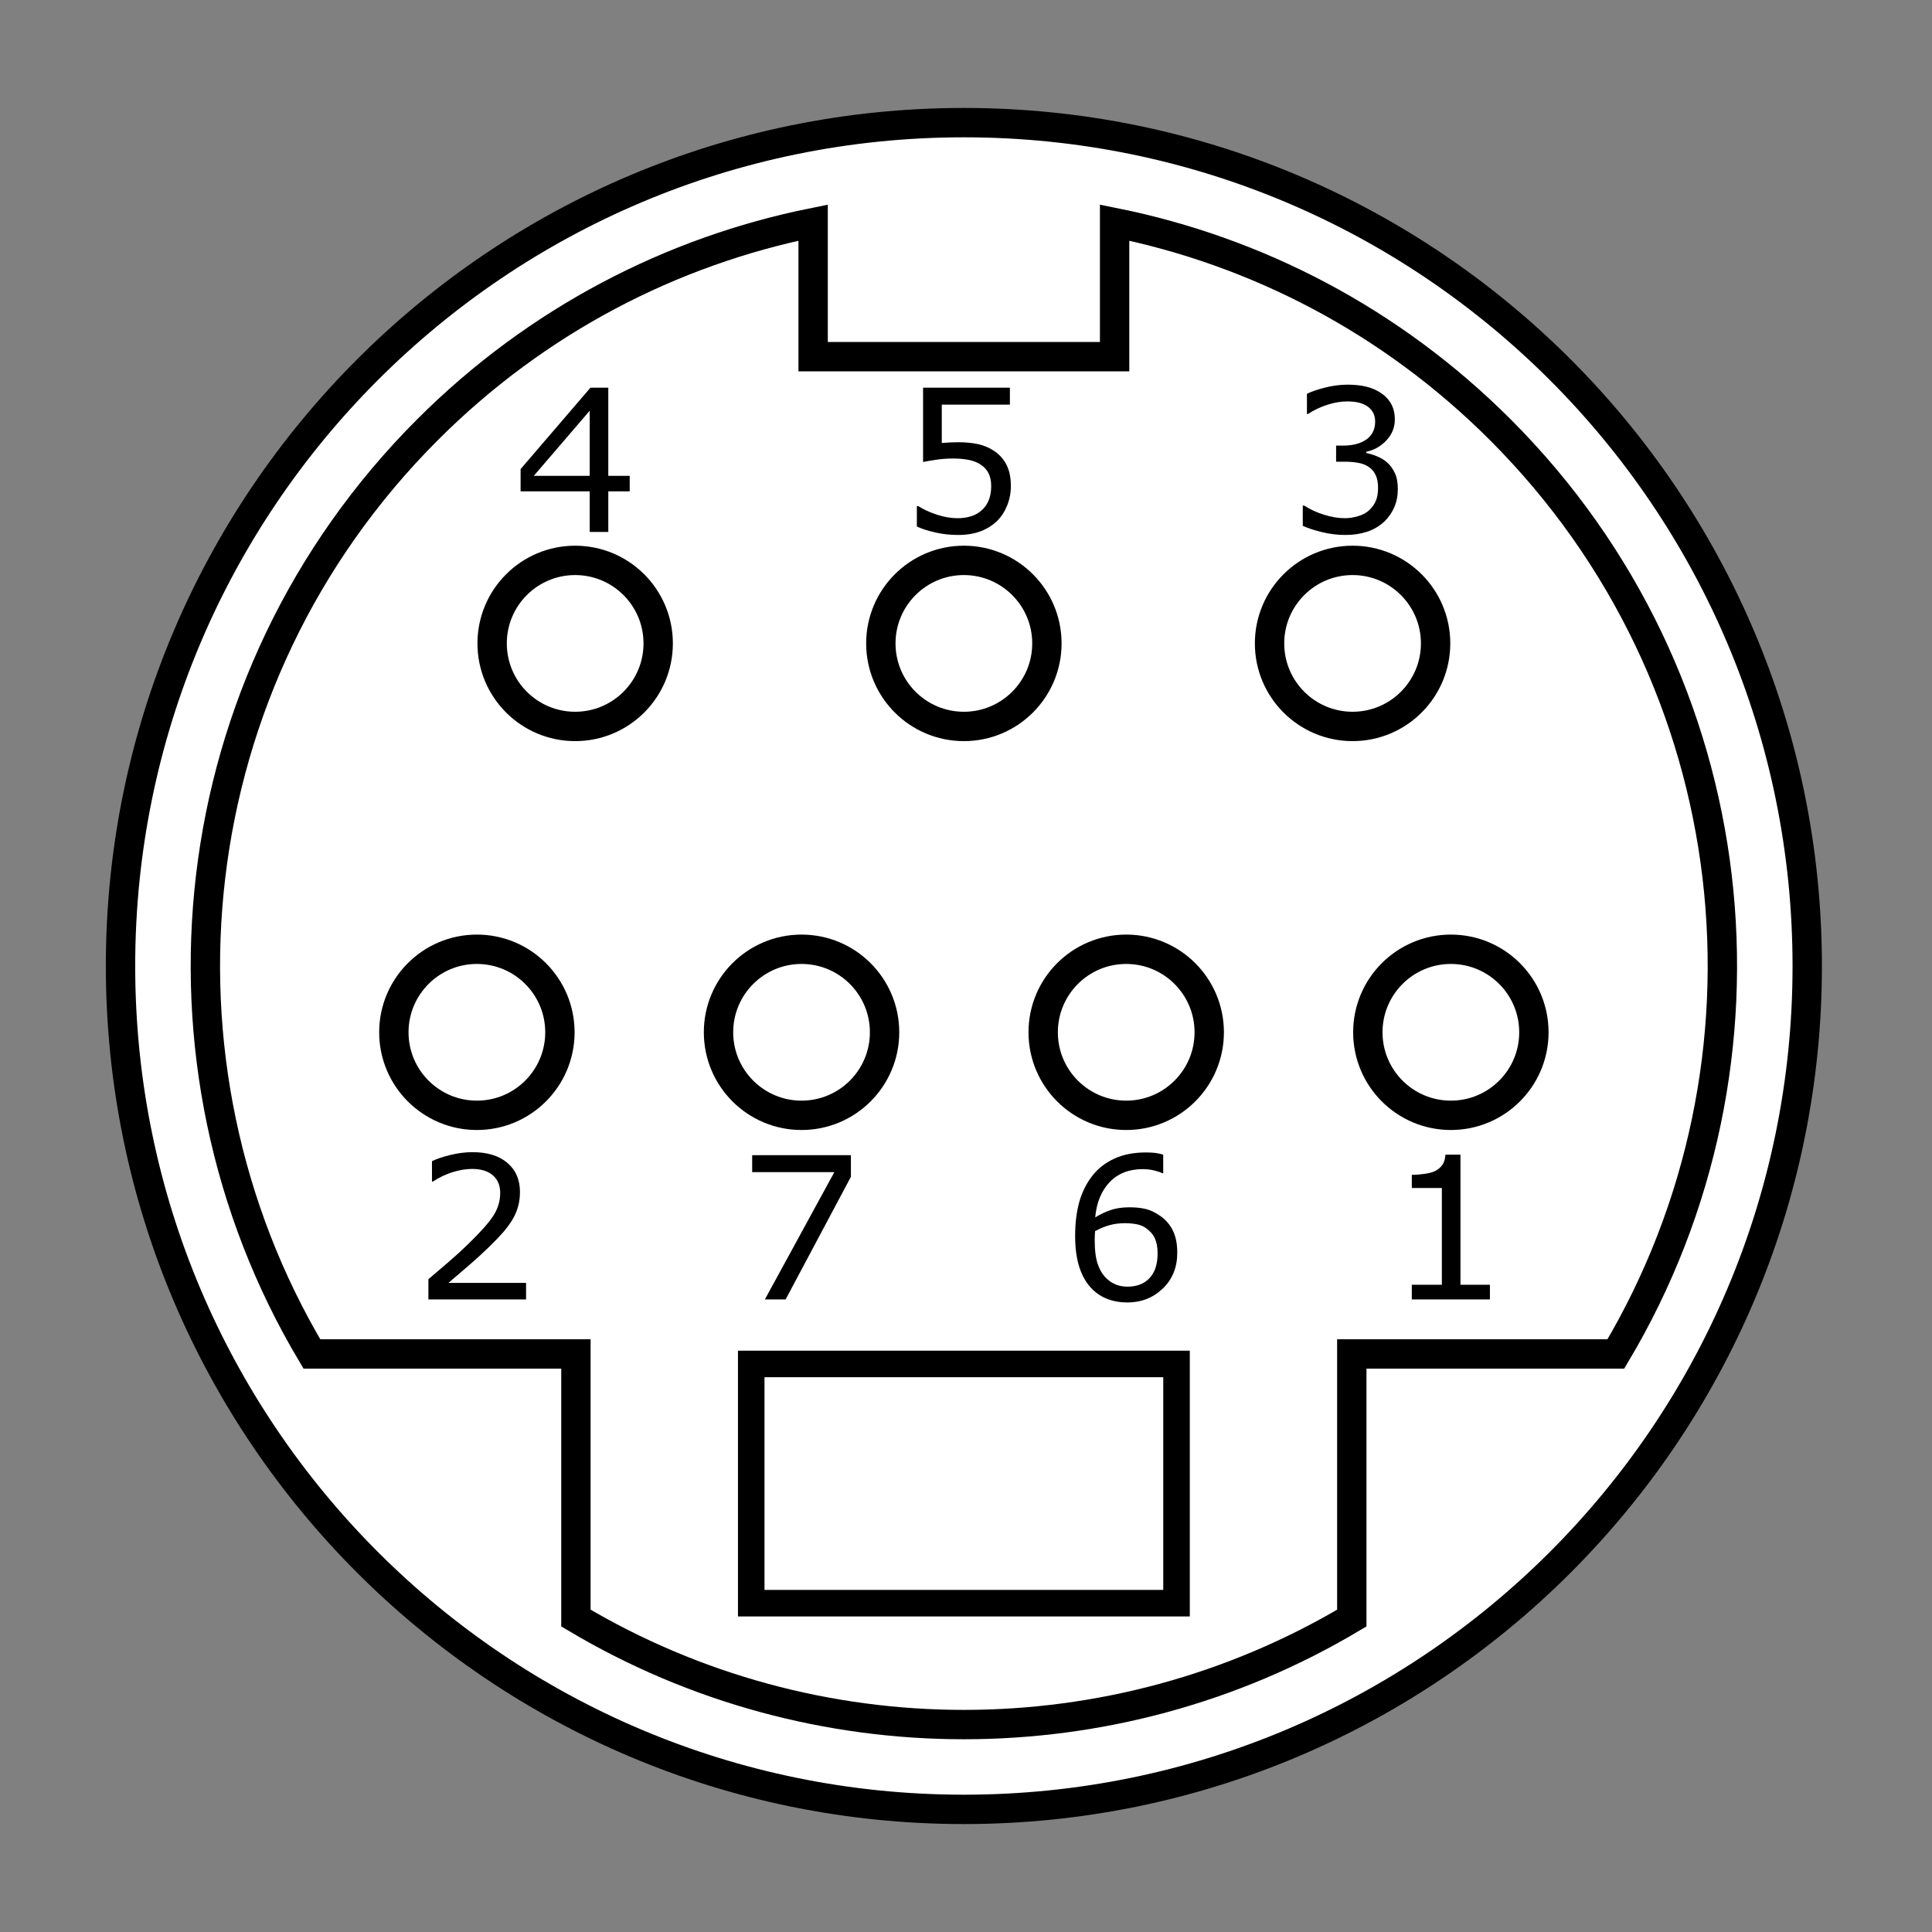 <?xml version="1.0" encoding="UTF-8" standalone="no"?>
<!-- Created with Inkscape (http://www.inkscape.org/) -->
<svg
   xmlns:dc="http://purl.org/dc/elements/1.1/"
   xmlns:cc="http://web.resource.org/cc/"
   xmlns:rdf="http://www.w3.org/1999/02/22-rdf-syntax-ns#"
   xmlns:svg="http://www.w3.org/2000/svg"
   xmlns="http://www.w3.org/2000/svg"
   xmlns:sodipodi="http://sodipodi.sourceforge.net/DTD/sodipodi-0.dtd"
   xmlns:inkscape="http://www.inkscape.org/namespaces/inkscape"
   version="1.0"
   width="454.999"
   height="455"
   viewBox="-9.302 -9.782 454.999 455"
   id="Layer_1"
   xml:space="preserve"
   sodipodi:version="0.32"
   inkscape:version="0.45pre1"
   sodipodi:docname="MiniDIN-7 Connector Pinout.svg"
   inkscape:output_extension="org.inkscape.output.svg.inkscape"
   sodipodi:docbase="C:\Documents and Settings\Ed\My Documents\Wikipedia"
   sodipodi:modified="true"><rect x="-9.302" y="-9.782" width="454.999" height="455" fill="#808080" stroke="none"/><sodipodi:namedview
   inkscape:window-height="995"
   inkscape:window-width="1400"
   inkscape:pageshadow="2"
   inkscape:pageopacity="0.0"
   guidetolerance="10.0"
   gridtolerance="10.0"
   objecttolerance="10.0"
   borderopacity="1.0"
   bordercolor="#666666"
   pagecolor="#ffffff"
   id="base"
   inkscape:zoom="1.9769653"
   inkscape:cx="236.30149"
   inkscape:cy="217.718"
   inkscape:window-x="-4"
   inkscape:window-y="-4"
   inkscape:current-layer="Layer_1" /><defs
   id="defs3586">
	
	
	
	
	
	
	
	

		
		
	
		
		
	
		
		
	
		
		
	</defs>
<path
   d="M 19.082,217.723 C 19.079,327.416 108.003,416.339 217.696,416.338 C 327.385,416.338 416.313,327.417 416.313,217.723 C 416.311,108.03 327.385,19.098 217.695,19.098 C 108.002,19.099 19.081,108.03 19.082,217.723 z "
   style="fill:#ffffff;stroke:#000000;stroke-width:6.915"
   id="path3545" />
<path
   d="M 344.021,91.413 C 318.214,65.607 286.474,49.358 253.196,42.644 L 253.196,74.218 L 252.196,74.218 L 183.197,74.218 L 182.196,74.218 L 182.196,42.647 C 148.916,49.364 117.179,65.615 91.376,91.421 C 32.346,150.449 23.282,240.5 64.145,309.077 L 126.33,309.077 L 126.33,371.282 C 182.446,404.728 252.939,404.729 309.056,371.284 L 309.056,309.081 L 371.243,309.081 C 412.111,240.499 403.053,150.442 344.021,91.413 z "
   style="fill:none;stroke:#000000;stroke-width:6.915"
   id="path3547" />
<rect
   width="100.161"
   height="56.34"
   x="167.617"
   y="311.437"
   style="fill:none;stroke:#000000;stroke-width:6.249"
   id="rect3549" />
<circle
   sodipodi:ry="19.554001"
   sodipodi:rx="19.554001"
   sodipodi:cy="141.746"
   sodipodi:cx="126.152"
   id="circle3553"
   style="fill:none;stroke:#000000;stroke-width:6.915"
   r="19.554"
   cy="141.746"
   cx="126.152" /><circle
   sodipodi:ry="19.554001"
   sodipodi:rx="19.554001"
   sodipodi:cy="233.33099"
   sodipodi:cx="103.008"
   id="circle3555"
   style="fill:none;stroke:#000000;stroke-width:6.915"
   r="19.554"
   cy="233.331"
   cx="103.008" /><circle
   sodipodi:ry="19.554001"
   sodipodi:rx="19.554001"
   sodipodi:cy="233.33099"
   sodipodi:cx="332.38599"
   id="circle3557"
   style="fill:none;stroke:#000000;stroke-width:6.915"
   r="19.554"
   cy="233.331"
   cx="332.386" /><circle
   sodipodi:ry="19.554001"
   sodipodi:rx="19.554001"
   sodipodi:cy="141.745"
   sodipodi:cx="309.23901"
   id="circle3559"
   style="fill:none;stroke:#000000;stroke-width:6.915"
   r="19.554"
   cy="141.745"
   cx="309.239" /><path
   style="font-size:46.737px;font-style:italic;font-weight:normal;text-align:center;text-anchor:middle;fill:#000000;fill-opacity:1;stroke:none;stroke-width:1px;stroke-linecap:butt;stroke-linejoin:miter;stroke-opacity:1;font-family:Times New Roman"
   d="M 114.591,296.248 L 91.588,296.248 L 91.588,291.479 C 93.185,290.11 94.786,288.74 96.391,287.371 C 97.996,286.002 99.491,284.64 100.876,283.286 C 103.797,280.456 105.797,278.209 106.877,276.543 C 107.958,274.877 108.498,273.078 108.498,271.146 C 108.498,269.381 107.916,268 106.752,267.004 C 105.588,266.007 103.964,265.509 101.88,265.509 C 100.495,265.509 98.997,265.752 97.384,266.239 C 95.771,266.726 94.197,267.471 92.66,268.476 L 92.432,268.476 L 92.432,263.683 C 93.512,263.151 94.954,262.664 96.756,262.223 C 98.559,261.781 100.305,261.561 101.994,261.561 C 105.478,261.561 108.209,262.401 110.186,264.083 C 112.164,265.764 113.153,268.042 113.153,270.917 C 113.153,272.211 112.99,273.416 112.662,274.534 C 112.335,275.653 111.852,276.714 111.213,277.718 C 110.62,278.661 109.924,279.589 109.125,280.502 C 108.327,281.415 107.357,282.427 106.216,283.537 C 104.588,285.135 102.907,286.683 101.172,288.181 C 99.438,289.68 97.818,291.068 96.311,292.346 L 114.591,292.346 L 114.591,296.248 z "
   id="text12847" />
<circle
   cx="126.152"
   cy="141.746"
   r="19.554"
   style="fill:none;stroke:#000000;stroke-width:6.915"
   id="circle12833"
   sodipodi:cx="126.152"
   sodipodi:cy="141.746"
   sodipodi:rx="19.554001"
   sodipodi:ry="19.554001"
   transform="translate(91.544,0)" /><circle
   cx="332.386"
   cy="233.331"
   r="19.554"
   style="fill:none;stroke:#000000;stroke-width:6.915"
   id="circle12835"
   sodipodi:cx="332.38599"
   sodipodi:cy="233.33099"
   sodipodi:rx="19.554001"
   sodipodi:ry="19.554001"
   transform="translate(-76.459,0)" /><circle
   transform="translate(-152.919,0)"
   sodipodi:ry="19.554001"
   sodipodi:rx="19.554001"
   sodipodi:cy="233.33099"
   sodipodi:cx="332.38599"
   id="circle12837"
   style="fill:none;stroke:#000000;stroke-width:6.915"
   r="19.554"
   cy="233.331"
   cx="332.386" /><path
   style="font-size:46.737px;font-style:italic;font-weight:normal;text-align:center;text-anchor:middle;fill:#000000;fill-opacity:1;stroke:none;stroke-width:1px;stroke-linecap:butt;stroke-linejoin:miter;stroke-opacity:1;font-family:Times New Roman"
   d="M 341.583,296.248 L 323.189,296.248 L 323.189,292.78 L 330.264,292.78 L 330.264,270.005 L 323.189,270.005 L 323.189,266.901 C 324.148,266.901 325.175,266.821 326.27,266.661 C 327.365,266.502 328.195,266.27 328.757,265.965 C 329.457,265.585 330.009,265.102 330.412,264.516 C 330.815,263.93 331.047,263.143 331.108,262.154 L 334.645,262.154 L 334.645,292.78 L 341.583,292.78 L 341.583,296.248 z "
   id="text12851" /><path
   style="font-size:46.737px;font-style:italic;font-weight:normal;text-align:center;text-anchor:middle;fill:#000000;fill-opacity:1;stroke:none;stroke-width:1px;stroke-linecap:butt;stroke-linejoin:miter;stroke-opacity:1;font-family:Times New Roman"
   d="M 317.386,99.135 C 318.116,99.789 318.717,100.611 319.189,101.6 C 319.66,102.589 319.896,103.867 319.896,105.434 C 319.896,106.986 319.615,108.408 319.052,109.701 C 318.489,110.994 317.698,112.12 316.679,113.079 C 315.538,114.144 314.195,114.931 312.651,115.441 C 311.106,115.95 309.414,116.205 307.573,116.205 C 305.687,116.205 303.83,115.981 302.005,115.532 C 300.179,115.083 298.681,114.592 297.509,114.06 L 297.509,109.29 L 297.851,109.29 C 299.145,110.142 300.666,110.85 302.416,111.413 C 304.165,111.976 305.854,112.257 307.482,112.257 C 308.44,112.257 309.46,112.097 310.54,111.778 C 311.62,111.458 312.495,110.987 313.164,110.363 C 313.864,109.694 314.385,108.956 314.727,108.149 C 315.07,107.343 315.241,106.324 315.241,105.091 C 315.241,103.874 315.047,102.866 314.659,102.068 C 314.271,101.269 313.735,100.641 313.05,100.185 C 312.365,99.713 311.536,99.39 310.563,99.215 C 309.589,99.04 308.539,98.953 307.413,98.953 L 305.359,98.953 L 305.359,95.164 L 306.957,95.164 C 309.269,95.164 311.114,94.681 312.491,93.715 C 313.868,92.749 314.556,91.338 314.556,89.482 C 314.556,88.661 314.381,87.942 314.031,87.326 C 313.681,86.709 313.195,86.204 312.571,85.808 C 311.917,85.412 311.217,85.139 310.471,84.986 C 309.726,84.834 308.881,84.758 307.938,84.758 C 306.493,84.758 304.956,85.017 303.328,85.534 C 301.701,86.051 300.164,86.782 298.719,87.725 L 298.49,87.725 L 298.49,82.955 C 299.571,82.423 301.012,81.932 302.815,81.483 C 304.618,81.035 306.364,80.81 308.052,80.81 C 309.711,80.81 311.171,80.962 312.434,81.267 C 313.697,81.571 314.838,82.058 315.857,82.727 C 316.952,83.457 317.782,84.34 318.344,85.374 C 318.907,86.409 319.189,87.618 319.189,89.003 C 319.189,90.889 318.523,92.536 317.192,93.944 C 315.861,95.351 314.29,96.237 312.48,96.602 L 312.48,96.922 C 313.21,97.043 314.047,97.298 314.99,97.686 C 315.933,98.074 316.732,98.557 317.386,99.135 L 317.386,99.135 z "
   id="text12855" /><path
   style="font-size:46.737px;font-style:italic;font-weight:normal;text-align:center;text-anchor:middle;fill:#000000;fill-opacity:1;stroke:none;stroke-width:1px;stroke-linecap:butt;stroke-linejoin:miter;stroke-opacity:1;font-family:Times New Roman"
   d="M 139,105.936 L 133.957,105.936 L 133.957,115.498 L 129.575,115.498 L 129.575,105.936 L 113.304,105.936 L 113.304,100.687 L 129.758,81.518 L 133.957,81.518 L 133.957,102.284 L 139,102.284 L 139,105.936 z M 129.575,102.284 L 129.575,86.949 L 116.408,102.284 L 129.575,102.284 z "
   id="text12859" /><path
   style="font-size:46.737px;font-style:italic;font-weight:normal;text-align:center;text-anchor:middle;fill:#000000;fill-opacity:1;stroke:none;stroke-width:1px;stroke-linecap:butt;stroke-linejoin:miter;stroke-opacity:1;font-family:Times New Roman"
   d="M 228.764,104.703 C 228.764,106.286 228.474,107.799 227.896,109.245 C 227.318,110.69 226.527,111.907 225.523,112.896 C 224.428,113.961 223.123,114.779 221.609,115.349 C 220.095,115.92 218.342,116.205 216.349,116.205 C 214.493,116.205 212.705,116.011 210.986,115.623 C 209.267,115.235 207.814,114.767 206.627,114.22 L 206.627,109.405 L 206.947,109.405 C 208.194,110.196 209.655,110.869 211.329,111.424 C 213.002,111.979 214.645,112.257 216.258,112.257 C 217.338,112.257 218.384,112.105 219.396,111.801 C 220.407,111.496 221.309,110.964 222.1,110.203 C 222.769,109.549 223.275,108.766 223.617,107.853 C 223.96,106.94 224.131,105.883 224.131,104.681 C 224.131,103.509 223.929,102.52 223.526,101.714 C 223.123,100.908 222.564,100.261 221.849,99.774 C 221.058,99.196 220.095,98.789 218.962,98.553 C 217.829,98.317 216.562,98.2 215.162,98.2 C 213.824,98.2 212.534,98.291 211.294,98.473 C 210.054,98.656 208.986,98.839 208.088,99.021 L 208.088,81.518 L 228.535,81.518 L 228.535,85.511 L 212.492,85.511 L 212.492,94.548 C 213.147,94.487 213.816,94.442 214.501,94.411 C 215.185,94.381 215.779,94.366 216.281,94.366 C 218.121,94.366 219.734,94.522 221.119,94.834 C 222.503,95.145 223.773,95.697 224.93,96.488 C 226.147,97.325 227.09,98.405 227.759,99.729 C 228.429,101.052 228.764,102.71 228.764,104.703 L 228.764,104.703 z "
   id="text12863" /><path
   style="font-size:46.737px;font-style:italic;font-weight:normal;text-align:center;text-anchor:middle;fill:#000000;fill-opacity:1;stroke:none;stroke-width:1px;stroke-linecap:butt;stroke-linejoin:miter;stroke-opacity:1;font-family:Times New Roman"
   d="M 267.953,285.226 C 267.953,288.679 266.816,291.498 264.541,293.681 C 262.267,295.864 259.479,296.956 256.178,296.956 C 254.504,296.956 252.983,296.697 251.614,296.18 C 250.244,295.663 249.035,294.894 247.985,293.875 C 246.677,292.612 245.669,290.939 244.961,288.854 C 244.254,286.77 243.9,284.26 243.9,281.324 C 243.9,278.311 244.223,275.641 244.87,273.313 C 245.517,270.986 246.547,268.917 247.962,267.106 C 249.301,265.387 251.028,264.045 253.143,263.078 C 255.257,262.112 257.722,261.629 260.536,261.629 C 261.434,261.629 262.187,261.667 262.796,261.743 C 263.404,261.82 264.02,261.956 264.644,262.154 L 264.644,266.513 L 264.416,266.513 C 263.99,266.285 263.347,266.068 262.488,265.863 C 261.628,265.657 260.749,265.555 259.852,265.554 C 256.581,265.555 253.972,266.578 252.024,268.624 C 250.077,270.67 248.944,273.435 248.624,276.919 C 249.902,276.143 251.161,275.554 252.401,275.151 C 253.641,274.747 255.075,274.546 256.703,274.546 C 258.148,274.546 259.422,274.679 260.525,274.945 C 261.628,275.211 262.758,275.748 263.914,276.554 C 265.253,277.482 266.261,278.654 266.938,280.068 C 267.615,281.483 267.953,283.202 267.953,285.226 L 267.953,285.226 z M 263.321,285.408 C 263.321,283.994 263.111,282.822 262.693,281.894 C 262.275,280.966 261.586,280.16 260.628,279.475 C 259.928,278.988 259.152,278.669 258.3,278.517 C 257.448,278.365 256.558,278.288 255.63,278.288 C 254.337,278.288 253.135,278.441 252.024,278.745 C 250.914,279.049 249.773,279.521 248.601,280.16 C 248.571,280.494 248.548,280.818 248.533,281.13 C 248.518,281.441 248.51,281.833 248.51,282.305 C 248.51,284.709 248.757,286.607 249.252,287.999 C 249.746,289.391 250.427,290.49 251.294,291.296 C 251.994,291.966 252.751,292.456 253.565,292.768 C 254.379,293.08 255.265,293.236 256.223,293.236 C 258.429,293.236 260.164,292.563 261.426,291.216 C 262.689,289.87 263.321,287.934 263.321,285.408 L 263.321,285.408 z "
   id="text12867" /><path
   style="font-size:46.737px;font-style:italic;font-weight:normal;text-align:center;text-anchor:middle;fill:#000000;fill-opacity:1;stroke:none;stroke-width:1px;stroke-linecap:butt;stroke-linejoin:miter;stroke-opacity:1;font-family:Times New Roman"
   d="M 191.094,267.357 L 175.713,296.248 L 170.83,296.248 L 187.192,266.262 L 167.84,266.262 L 167.84,262.268 L 191.094,262.268 L 191.094,267.357 z "
   id="text12871" /></svg>